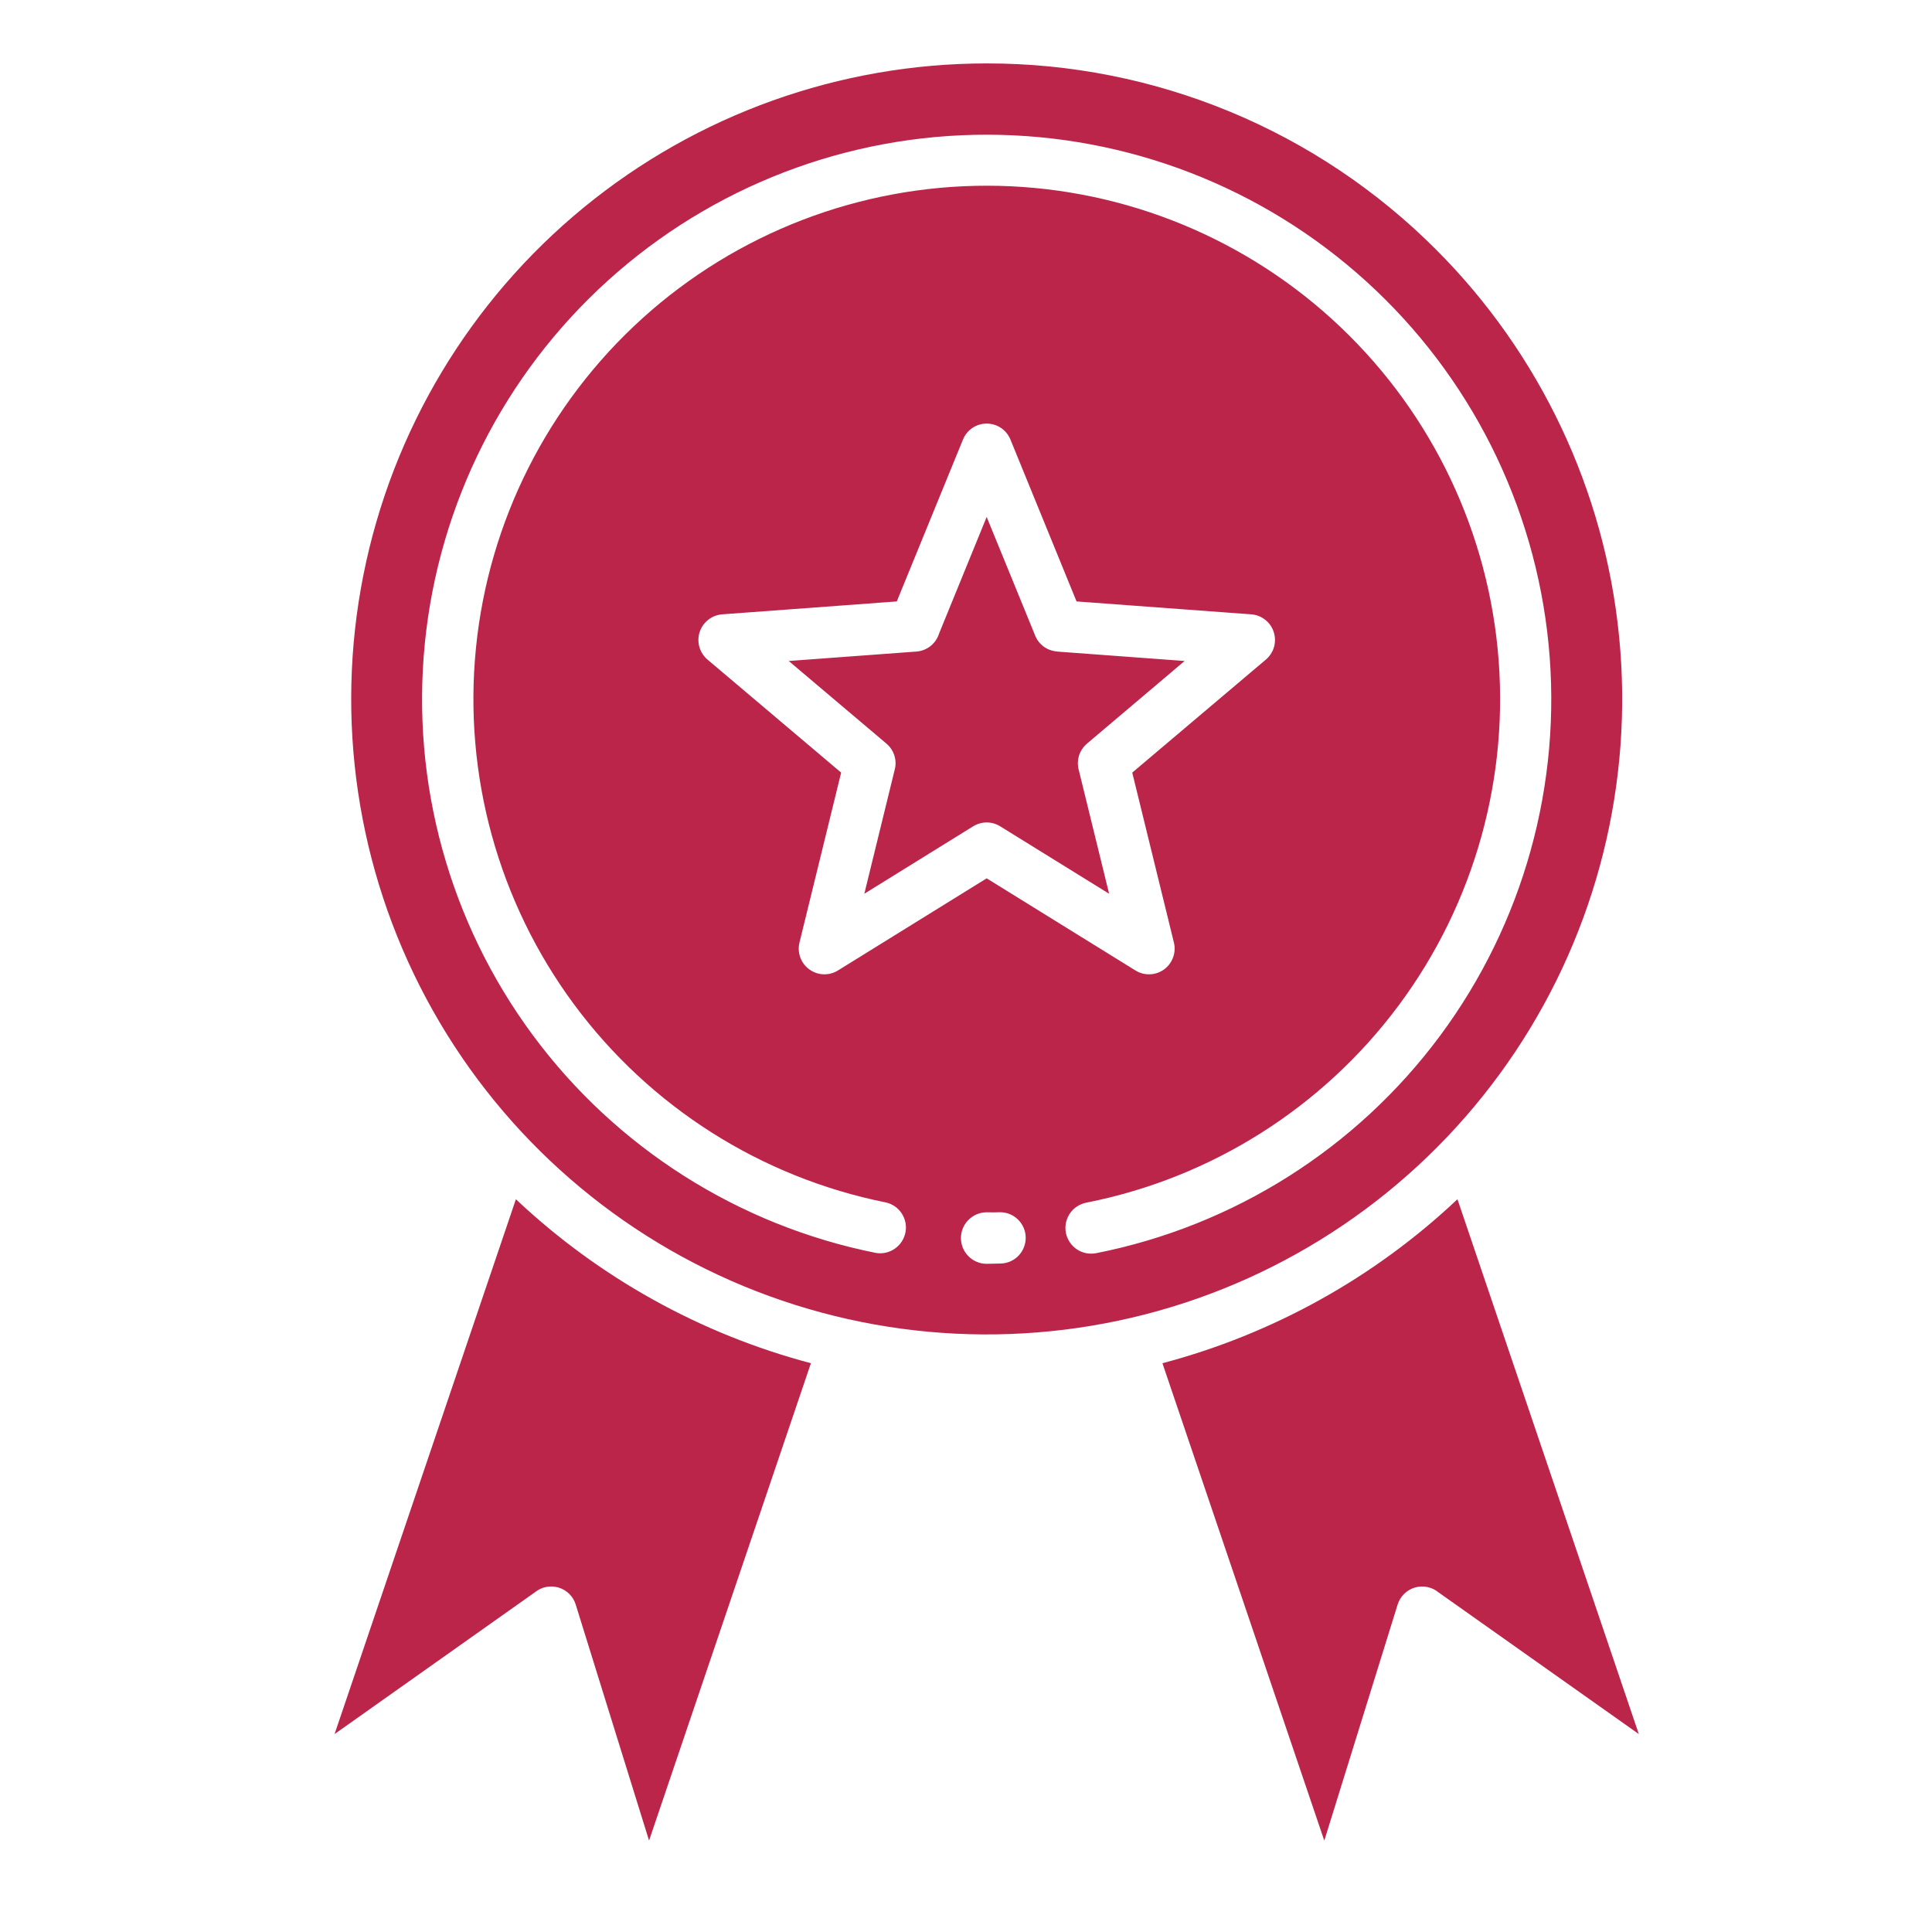 <svg width="40" height="40" viewBox="0 0 40 40" fill="none" xmlns="http://www.w3.org/2000/svg">
<path fill-rule="evenodd" clip-rule="evenodd" d="M21.432 13.159L20.428 10.703L19.442 13.118C19.41 13.22 19.348 13.31 19.264 13.377C19.18 13.443 19.078 13.482 18.971 13.49L16.33 13.685L18.353 15.396C18.428 15.46 18.485 15.543 18.515 15.637C18.546 15.731 18.55 15.831 18.526 15.927L17.895 18.504L20.14 17.113C20.225 17.059 20.323 17.029 20.423 17.028C20.524 17.027 20.622 17.055 20.708 17.108L22.963 18.504L22.338 15.955C22.309 15.855 22.309 15.75 22.338 15.651C22.368 15.551 22.426 15.463 22.505 15.396L24.526 13.685L21.886 13.49V13.488C21.787 13.481 21.692 13.447 21.611 13.389C21.531 13.33 21.469 13.251 21.431 13.159L21.432 13.159ZM20.92 9.1L22.289 12.452L25.902 12.719C26.01 12.726 26.112 12.766 26.196 12.833C26.281 12.9 26.343 12.991 26.374 13.094C26.405 13.197 26.405 13.307 26.373 13.41C26.34 13.512 26.277 13.603 26.193 13.669L23.442 15.996L24.305 19.516C24.33 19.62 24.323 19.729 24.285 19.828C24.248 19.928 24.181 20.014 24.094 20.076C24.006 20.137 23.903 20.171 23.796 20.172C23.689 20.174 23.585 20.143 23.496 20.085L20.428 18.185L17.348 20.093C17.258 20.148 17.154 20.176 17.049 20.172C16.944 20.168 16.842 20.133 16.757 20.071C16.671 20.009 16.606 19.923 16.57 19.825C16.534 19.726 16.527 19.618 16.552 19.516L17.415 15.996L14.648 13.656C14.568 13.588 14.509 13.497 14.48 13.395C14.451 13.293 14.453 13.185 14.486 13.085C14.519 12.984 14.581 12.896 14.665 12.831C14.748 12.765 14.849 12.727 14.955 12.719V12.719L18.567 12.452L19.937 9.101C19.977 9.003 20.045 8.919 20.132 8.86C20.22 8.801 20.323 8.77 20.428 8.77C20.534 8.77 20.637 8.801 20.725 8.86C20.812 8.919 20.88 9.003 20.92 9.101L20.92 9.1ZM20.695 25.098C20.835 25.095 20.971 25.148 21.073 25.246C21.174 25.343 21.233 25.476 21.236 25.617C21.239 25.757 21.187 25.893 21.09 25.995C20.994 26.097 20.86 26.156 20.72 26.16C20.677 26.161 20.629 26.162 20.574 26.163C20.416 26.165 20.487 26.166 20.428 26.166C20.287 26.166 20.151 26.11 20.052 26.01C19.951 25.91 19.895 25.774 19.895 25.633C19.895 25.491 19.951 25.355 20.052 25.256C20.151 25.156 20.287 25.099 20.428 25.099C20.58 25.099 20.497 25.101 20.562 25.101C20.6 25.1 20.645 25.099 20.695 25.098ZM18.34 24.895C18.476 24.925 18.594 25.007 18.67 25.124C18.746 25.241 18.773 25.382 18.746 25.519C18.718 25.655 18.639 25.776 18.524 25.854C18.41 25.933 18.269 25.964 18.132 25.94C15.287 25.37 12.755 23.762 11.03 21.43C9.304 19.097 8.508 16.206 8.796 13.318C9.084 10.431 10.435 7.754 12.587 5.808C14.739 3.862 17.538 2.785 20.44 2.789C23.342 2.792 26.138 3.874 28.286 5.825C30.434 7.775 31.78 10.455 32.062 13.343C32.344 16.231 31.541 19.121 29.811 21.45C28.08 23.779 25.545 25.381 22.699 25.945C22.63 25.959 22.559 25.959 22.49 25.946C22.421 25.933 22.355 25.906 22.296 25.867C22.238 25.828 22.187 25.777 22.148 25.719C22.109 25.66 22.082 25.594 22.068 25.525C22.055 25.456 22.055 25.385 22.069 25.316C22.084 25.247 22.111 25.182 22.151 25.123C22.191 25.065 22.241 25.015 22.3 24.977C22.359 24.939 22.425 24.912 22.495 24.899C25.083 24.387 27.387 22.93 28.961 20.812C30.534 18.695 31.264 16.068 31.008 13.442C30.752 10.816 29.529 8.38 27.576 6.606C25.623 4.832 23.08 3.848 20.442 3.845C17.804 3.842 15.259 4.82 13.302 6.589C11.345 8.359 10.116 10.792 9.854 13.417C9.592 16.042 10.315 18.671 11.883 20.792C13.452 22.914 15.753 24.376 18.34 24.895ZM29.732 5.167C31.884 7.32 33.224 10.152 33.522 13.181C33.821 16.21 33.059 19.25 31.368 21.781C29.677 24.312 27.161 26.178 24.248 27.062C21.335 27.945 18.206 27.791 15.393 26.627C12.581 25.462 10.26 23.358 8.825 20.673C7.39 17.989 6.93 14.889 7.524 11.904C8.118 8.918 9.728 6.231 12.081 4.3C14.434 2.369 17.384 1.313 20.428 1.313C22.157 1.311 23.868 1.651 25.465 2.312C27.061 2.973 28.511 3.944 29.732 5.167ZM24.067 28.224L27.418 38.108L28.936 33.222C28.962 33.139 29.008 33.063 29.069 33.001C29.131 32.94 29.207 32.894 29.291 32.869C29.374 32.844 29.462 32.84 29.548 32.857C29.634 32.874 29.714 32.911 29.781 32.967L33.93 35.902L30.175 24.829C28.454 26.452 26.354 27.619 24.067 28.224ZM10.681 24.829L6.927 35.902L11.075 32.966C11.143 32.911 11.223 32.873 11.309 32.856C11.394 32.84 11.482 32.844 11.566 32.869C11.649 32.894 11.725 32.94 11.787 33.001C11.849 33.063 11.895 33.138 11.92 33.222L13.438 38.107L16.789 28.224C14.502 27.619 12.403 26.452 10.681 24.829Z" fill="#BB254A"/>
</svg>
